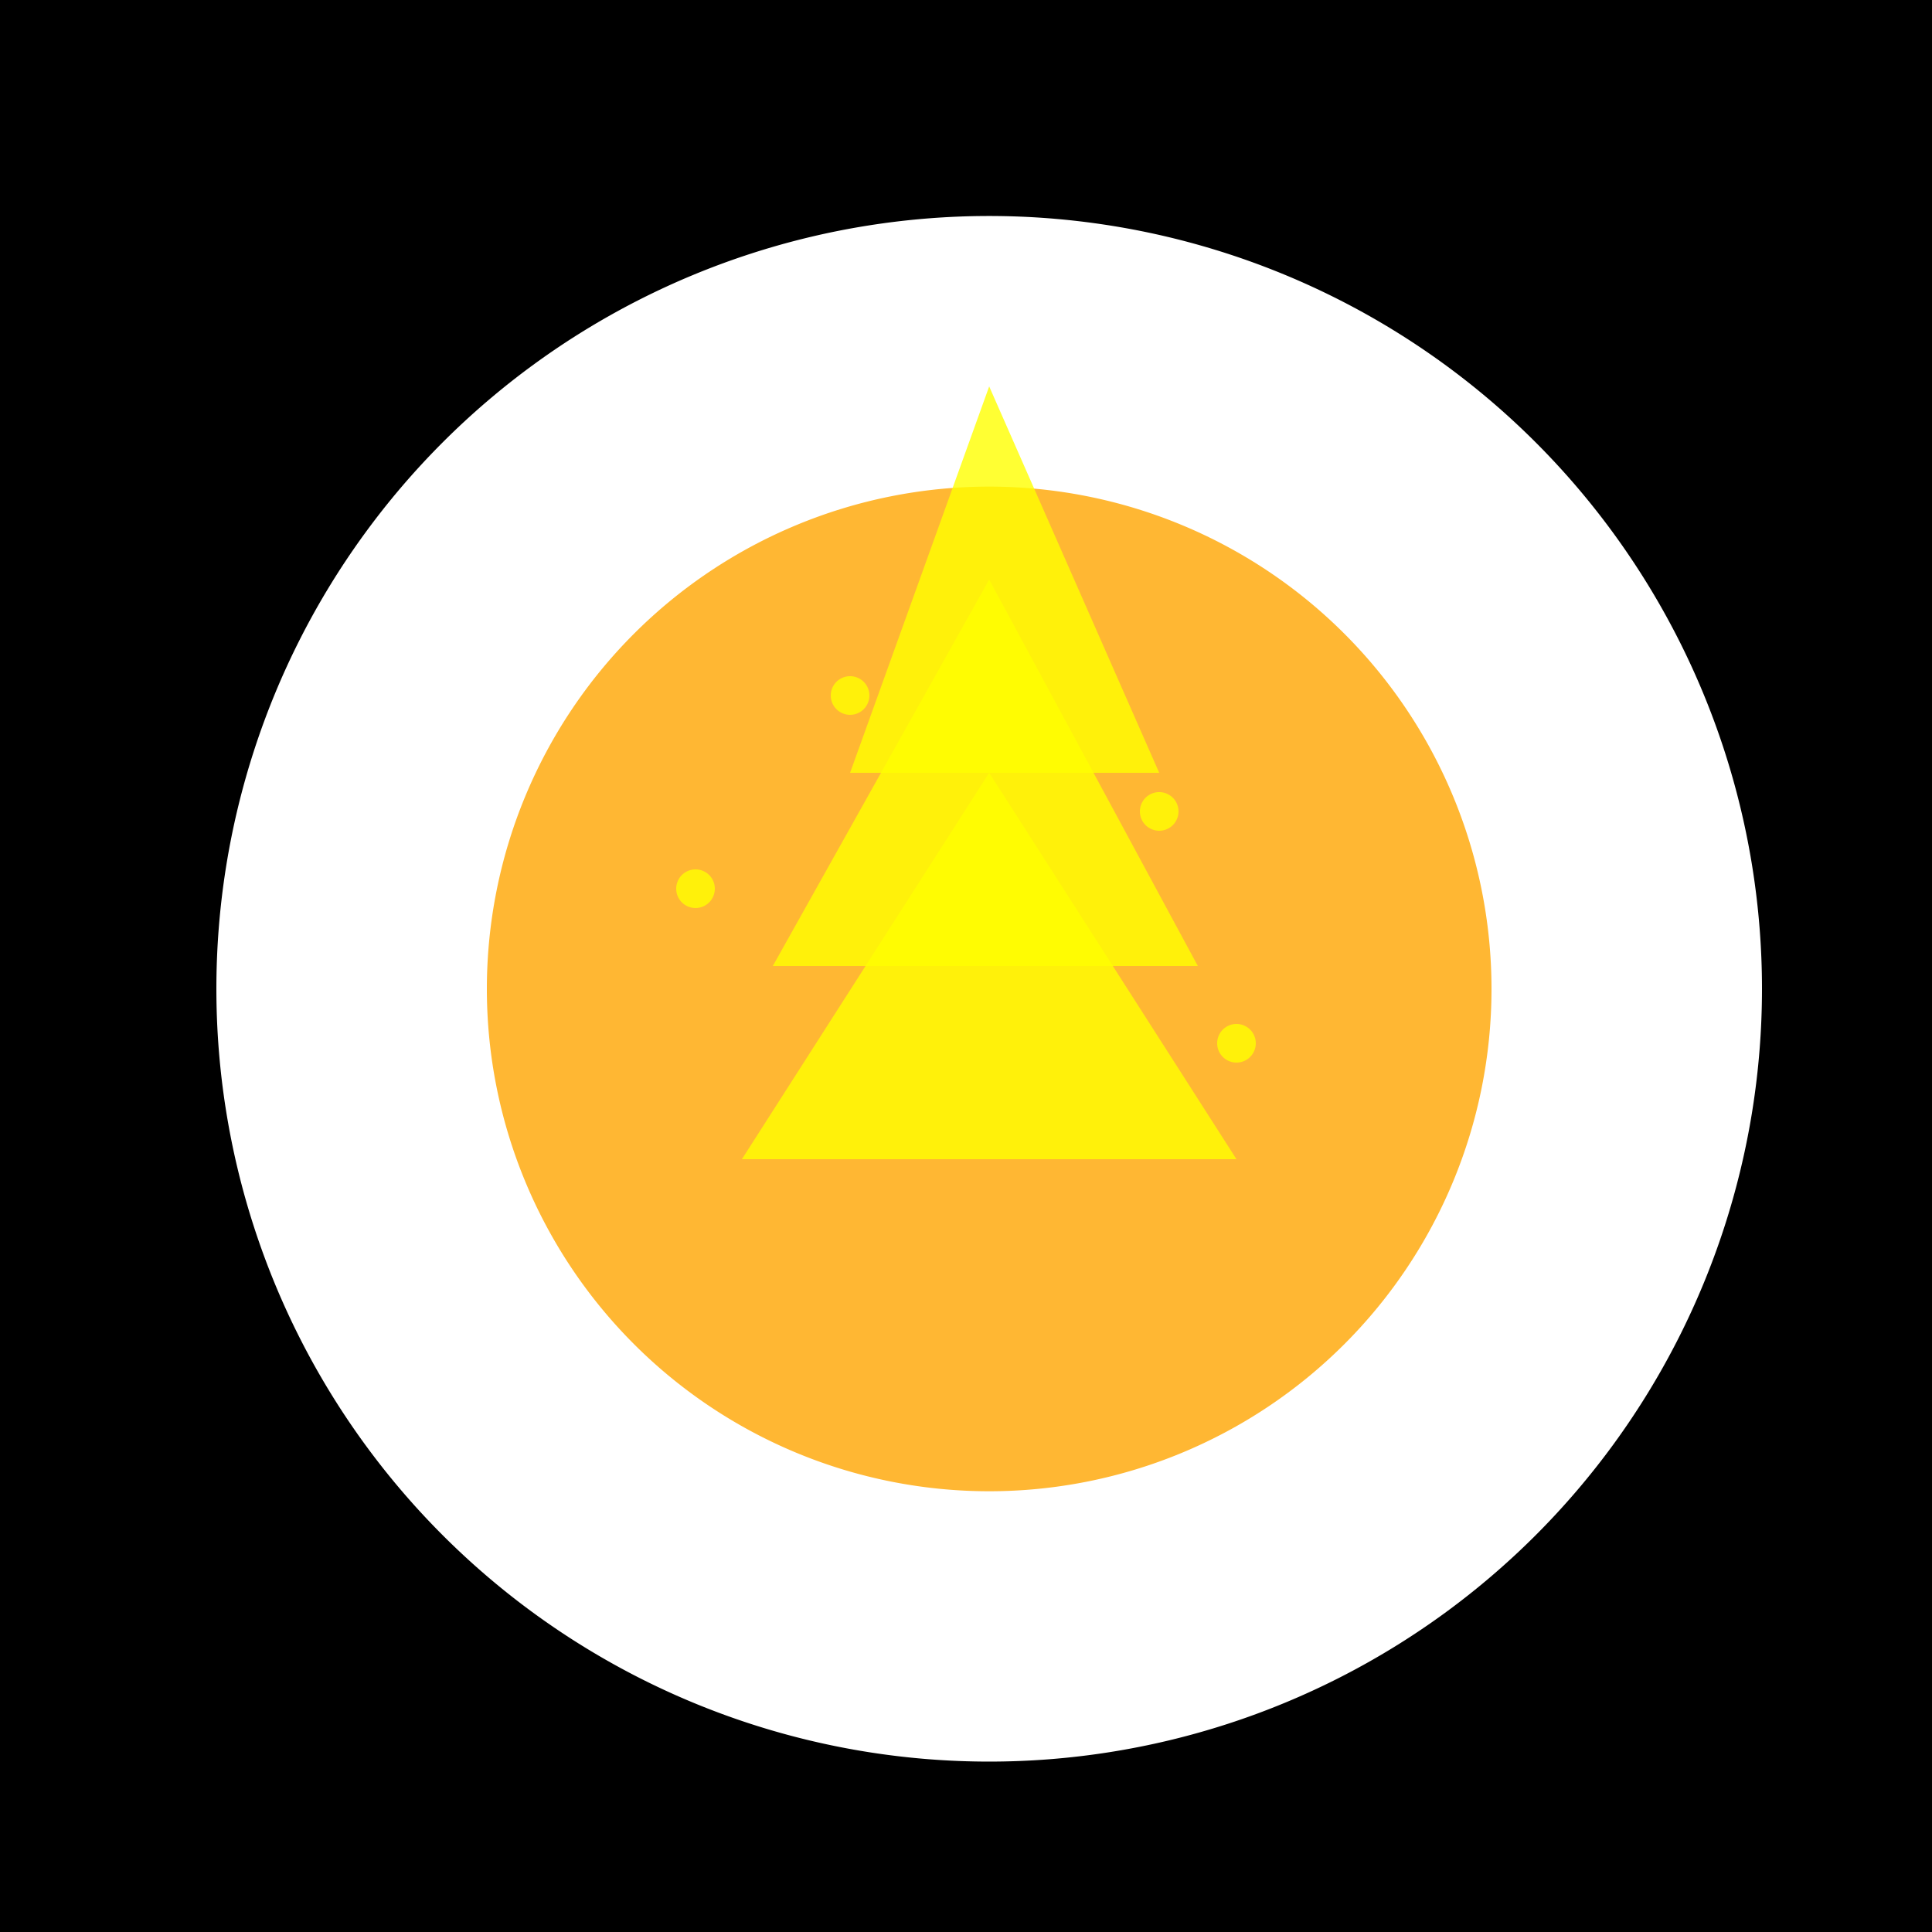<!--

Generated by DrawGPT.
Free, open source, AI generated images in SVG, PNG, and HTML Canvas format.
https://drawgpt.ai

Created: 2023-09-27T00:47:20.103Z
Link: https://drawgpt.ai/prompt/76254/

-->
<svg xmlns="http://www.w3.org/2000/svg" xmlns:xlink="http://www.w3.org/1999/xlink" width="500" height="500"><defs/><g><rect fill="black" stroke="none" x="0" y="0" width="512" height="512"/><path fill="white" stroke="none" paint-order="stroke fill markers" d=" M 456 256 A 200 200 0 1 1 456 255.8"/><path fill="orange" stroke="none" paint-order="stroke fill markers" d=" M 386 256 A 130 130 0 1 1 386 255.87" fill-opacity="0.8"/><path fill="yellow" stroke="none" paint-order="stroke fill markers" d=" M 256 100 L 300 200 L 220 200 Z" fill-opacity="0.8"/><path fill="yellow" stroke="none" paint-order="stroke fill markers" d=" M 256 150 L 310 250 L 200 250 Z" fill-opacity="0.8"/><path fill="yellow" stroke="none" paint-order="stroke fill markers" d=" M 256 200 L 320 300 L 192 300 Z" fill-opacity="0.8"/><path fill="yellow" stroke="none" paint-order="stroke fill markers" d=" M 225 180 A 5 5 0 1 1 225 179.995" fill-opacity="0.8"/><path fill="yellow" stroke="none" paint-order="stroke fill markers" d=" M 305 210 A 5 5 0 1 1 305 209.995" fill-opacity="0.8"/><path fill="yellow" stroke="none" paint-order="stroke fill markers" d=" M 185 230 A 5 5 0 1 1 185 229.995" fill-opacity="0.8"/><path fill="yellow" stroke="none" paint-order="stroke fill markers" d=" M 325 270 A 5 5 0 1 1 325 269.995" fill-opacity="0.8"/></g></svg>